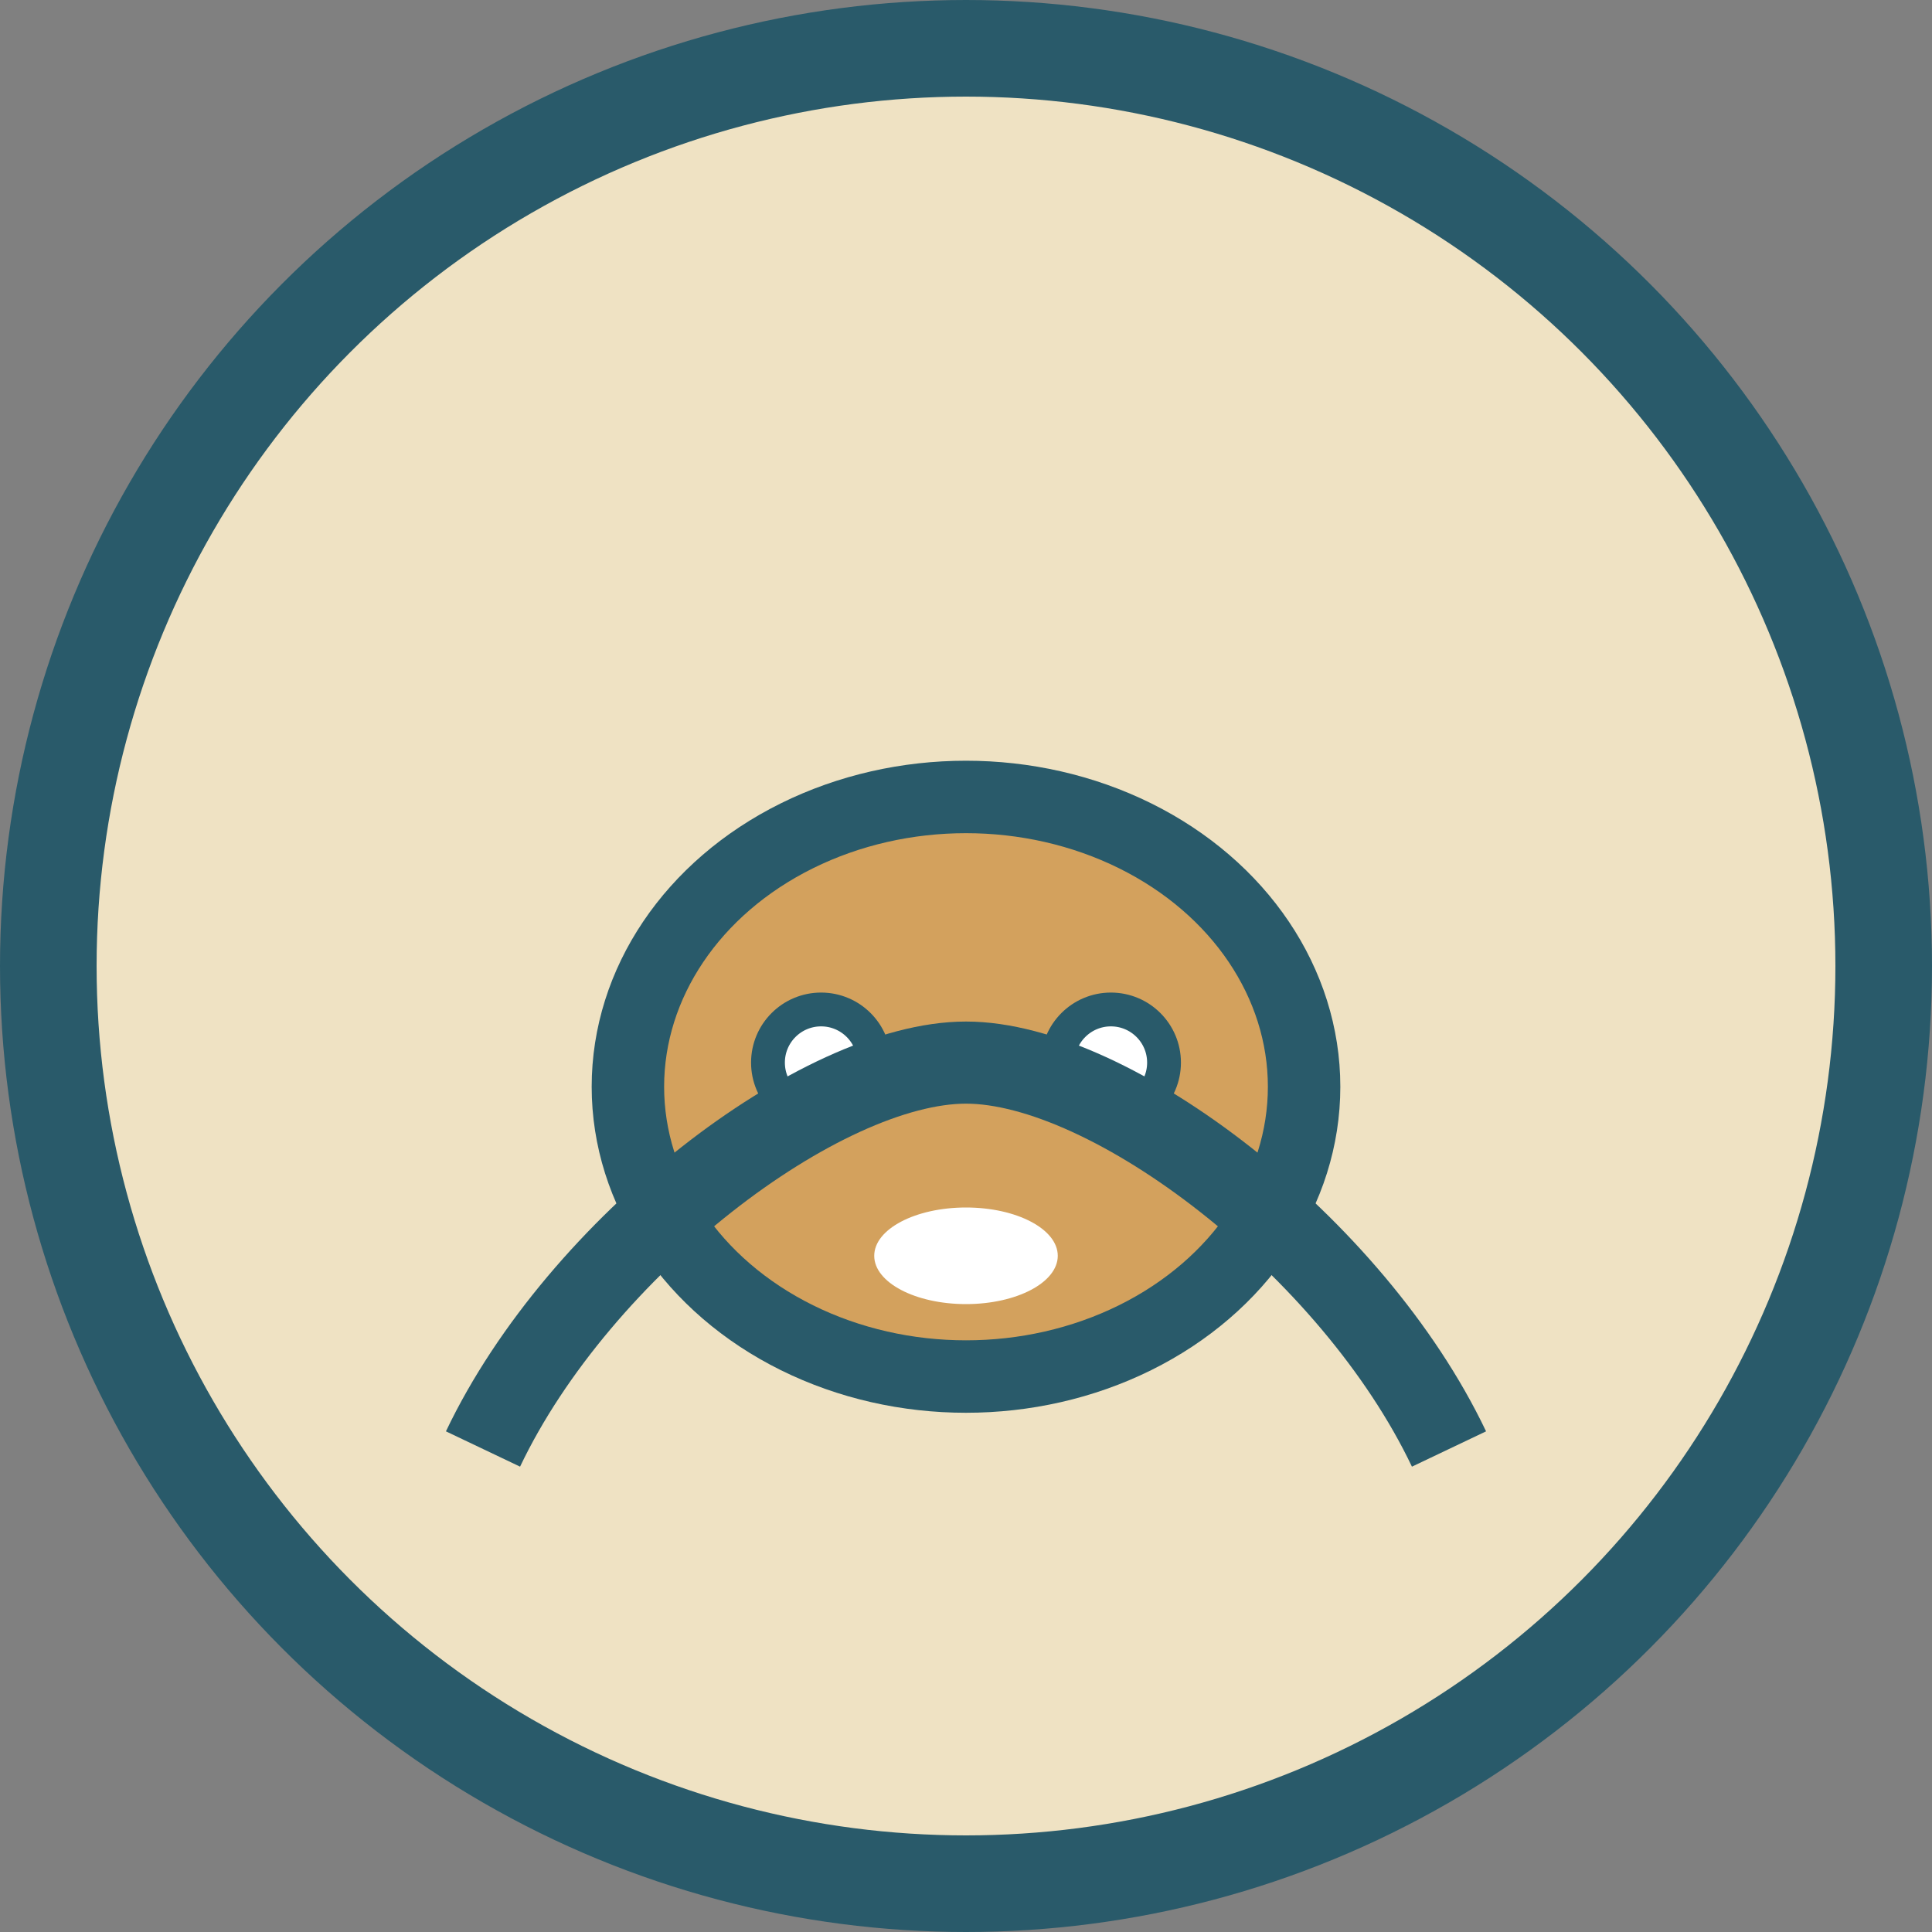 <?xml version="1.0" encoding="UTF-8"?>
<svg xmlns="http://www.w3.org/2000/svg" width="40" height="40" viewBox="0 0 40 40"><rect x="0" y="0" width="40" height="40" fill="#808080" stroke="none"/><circle cx="20" cy="20" r="19" fill="#EFE2C3" stroke="#295A6A" stroke-width="2"/><ellipse cx="20" cy="22.5" rx="7" ry="6" fill="#D3A15D" stroke="#295A6A" stroke-width="1.5"/><circle cx="17" cy="22" r="1.1" fill="#FFF" stroke="#295A6A" stroke-width="0.7"/><circle cx="23" cy="22" r="1.1" fill="#FFF" stroke="#295A6A" stroke-width="0.7"/><ellipse cx="20" cy="26" rx="1.9" ry="1" fill="#FFF"/><path d="M10 30c2-4.2 7-8 10-8s8 3.8 10 8" stroke="#295A6A" stroke-width="1.7" fill="none"/></svg>